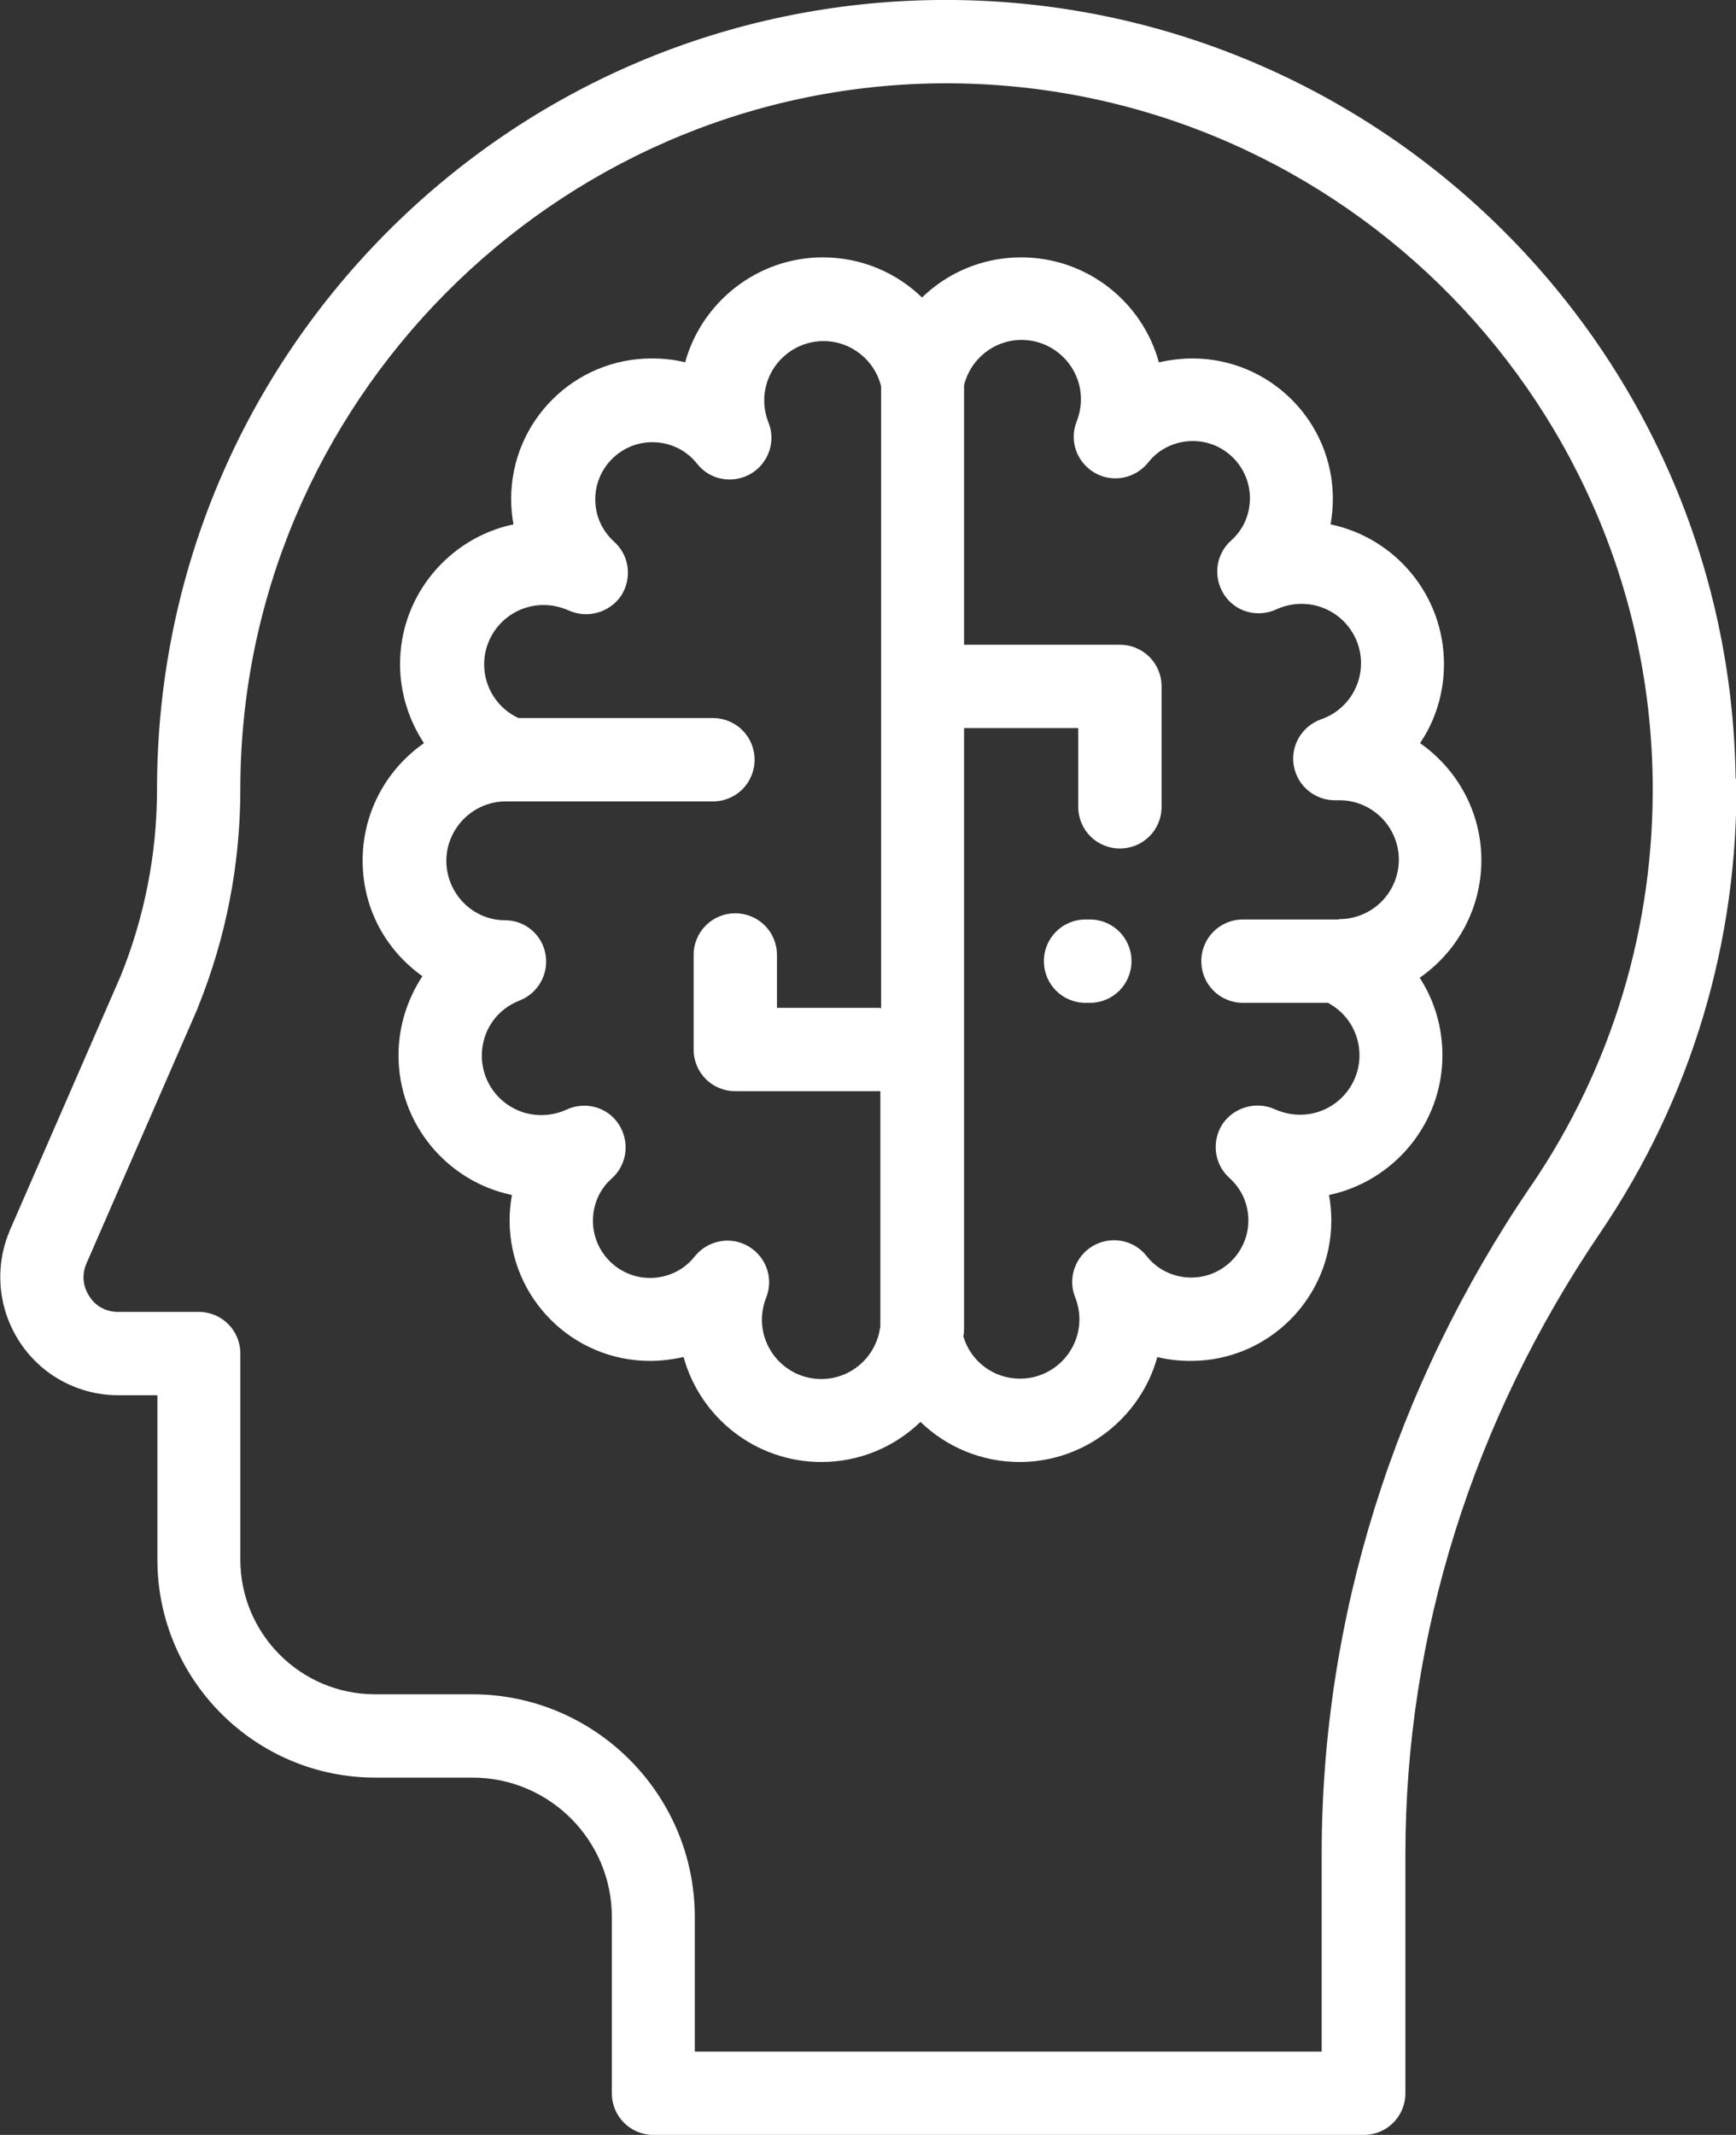 <svg xmlns="http://www.w3.org/2000/svg" id="Capa_2" viewBox="0 0 45 55.33"><rect x="0" y="0" width="45" height="55.33" fill="#333333" stroke="none"/><defs><style>      .cls-1 {        fill: #fff;      }    </style></defs><g id="Capa_1-2" data-name="Capa_1"><g><path class="cls-1" d="M44.99,20.18C44.84,8.92,35.56-.12,24.29,0c-5.41.06-10.5,2.22-14.31,6.07-3.81,3.86-5.91,8.97-5.91,14.39,0,1.66-.32,3.29-.94,4.83L.24,31.92s0,.02-.01.03c-.38.94-.27,2.01.3,2.86.57.85,1.52,1.35,2.54,1.35h1.01v4.26c0,3.12,2.54,5.65,5.65,5.65h2.52c1.99,0,3.61,1.62,3.61,3.61v4.57c0,.6.48,1.08,1.08,1.08h18.41c.6,0,1.08-.48,1.08-1.08v-6.19c0-5.68,1.75-11.25,5.05-16.11,2.36-3.48,3.58-7.55,3.53-11.77ZM39.68,30.74c-3.55,5.22-5.42,11.21-5.42,17.32v5.11h-16.25v-3.49c0-3.18-2.59-5.77-5.77-5.77h-2.52c-1.93,0-3.49-1.57-3.49-3.49v-5.34c0-.6-.48-1.08-1.08-1.08h-2.09c-.3,0-.58-.14-.74-.4-.17-.25-.2-.55-.09-.83l2.89-6.63s0-.02.01-.03c.73-1.81,1.1-3.71,1.1-5.66C6.23,10.49,14.35,2.28,24.32,2.16c10.08-.11,18.38,7.98,18.52,18.05.05,3.78-1.04,7.42-3.15,10.52Z"></path><path class="cls-1" d="M38.4,22.3c0-1.26-.63-2.37-1.59-3.04.4-.59.62-1.3.62-2.05,0-1.78-1.26-3.27-2.94-3.62.04-.22.06-.44.06-.66,0-2.01-1.63-3.64-3.64-3.64-.3,0-.59.04-.87.1-.43-1.57-1.87-2.72-3.57-2.72-.99,0-1.9.39-2.57,1.04-.67-.65-1.58-1.04-2.57-1.04-1.7,0-3.14,1.16-3.57,2.72-.28-.07-.57-.1-.87-.1-2.01,0-3.64,1.63-3.64,3.64,0,.22.02.44.06.66-1.67.35-2.94,1.84-2.94,3.62,0,.75.23,1.46.62,2.05-.96.67-1.59,1.78-1.59,3.04s.61,2.33,1.55,3c-.39.59-.62,1.3-.62,2.05,0,1.78,1.26,3.27,2.94,3.62-.04.22-.06.44-.06.66,0,2.01,1.63,3.64,3.64,3.64.3,0,.59-.04.87-.1.43,1.57,1.87,2.72,3.57,2.72.99,0,1.9-.39,2.57-1.04.67.65,1.58,1.04,2.57,1.04,1.7,0,3.14-1.16,3.57-2.72.28.07.57.1.87.1,2.01,0,3.64-1.63,3.64-3.64,0-.22-.02-.44-.06-.66,1.67-.35,2.94-1.84,2.94-3.62,0-.73-.21-1.43-.59-2.01.97-.67,1.6-1.79,1.6-3.05ZM22.82,26.12h-2.68v-1.37c0-.6-.48-1.08-1.08-1.08s-1.08.48-1.08,1.08v2.45c0,.6.48,1.08,1.08,1.08h3.76v6.11s-.02.07-.02.1c-.14.72-.77,1.25-1.51,1.25-.85,0-1.54-.69-1.54-1.54,0-.19.04-.39.11-.57.2-.5,0-1.06-.46-1.33-.46-.27-1.05-.16-1.39.26-.28.36-.71.56-1.16.56-.82,0-1.48-.67-1.48-1.48,0-.42.17-.82.49-1.1.4-.36.47-.95.18-1.4-.29-.45-.87-.61-1.36-.38-.2.09-.42.14-.65.14-.85,0-1.54-.69-1.54-1.54,0-.64.38-1.2.98-1.43.48-.19.76-.69.67-1.2-.09-.51-.53-.88-1.05-.88-.84,0-1.52-.7-1.52-1.54s.69-1.54,1.54-1.54c.02,0,.05,0,.07,0,0,0,.02,0,.03,0,0,0,.01,0,.02,0h5.25c.6,0,1.08-.48,1.08-1.08s-.48-1.08-1.08-1.08h-5.04c-.54-.25-.89-.79-.89-1.39,0-.85.69-1.54,1.54-1.54.23,0,.44.05.65.14.48.22,1.06.06,1.36-.38.29-.45.22-1.04-.18-1.4-.32-.29-.49-.68-.49-1.1,0-.82.67-1.48,1.48-1.48.45,0,.88.2,1.16.56.33.42.92.53,1.39.26.46-.27.66-.84.46-1.33-.07-.18-.11-.37-.11-.57,0-.85.69-1.54,1.54-1.54.71,0,1.32.49,1.49,1.17v16.13ZM34.7,23.83h-.03s0,0-.01,0c0,0,0,0-.01,0h-2.43c-.6,0-1.08.48-1.08,1.08s.48,1.08,1.08,1.08h2.2c.5.26.82.78.82,1.36,0,.85-.69,1.54-1.54,1.54-.23,0-.44-.05-.65-.14-.48-.22-1.06-.06-1.36.38-.29.45-.22,1.04.18,1.4.32.29.49.68.49,1.1,0,.82-.67,1.48-1.48,1.48-.45,0-.88-.2-1.16-.56-.33-.42-.92-.53-1.39-.26-.46.27-.66.84-.46,1.33.07.18.11.37.11.57,0,.85-.69,1.54-1.54,1.54-.69,0-1.28-.45-1.47-1.1.02-.07.02-.15.02-.23v-15.53h2.96v2.04c0,.6.48,1.08,1.08,1.08s1.08-.48,1.08-1.08v-3.12c0-.6-.48-1.08-1.08-1.08h-4.04v-6.73c.17-.68.78-1.17,1.49-1.17.85,0,1.54.69,1.54,1.54,0,.19-.04.39-.11.57-.2.5,0,1.06.46,1.33.46.27,1.05.16,1.39-.26.28-.36.71-.56,1.16-.56.82,0,1.48.67,1.48,1.48,0,.42-.17.82-.49,1.1-.4.36-.47.95-.18,1.4.29.45.87.61,1.36.38.2-.09.42-.14.65-.14.85,0,1.54.69,1.54,1.54,0,.66-.42,1.24-1.03,1.45-.51.18-.81.7-.71,1.22.1.53.57.9,1.11.88.02,0,.05,0,.07,0,.85,0,1.54.69,1.54,1.54,0,.85-.69,1.54-1.54,1.54Z"></path><path class="cls-1" d="M28.25,23.83h-.11c-.6,0-1.08.48-1.08,1.08s.48,1.08,1.08,1.08h.11c.6,0,1.08-.48,1.08-1.08s-.48-1.08-1.08-1.08Z"></path></g></g></svg>